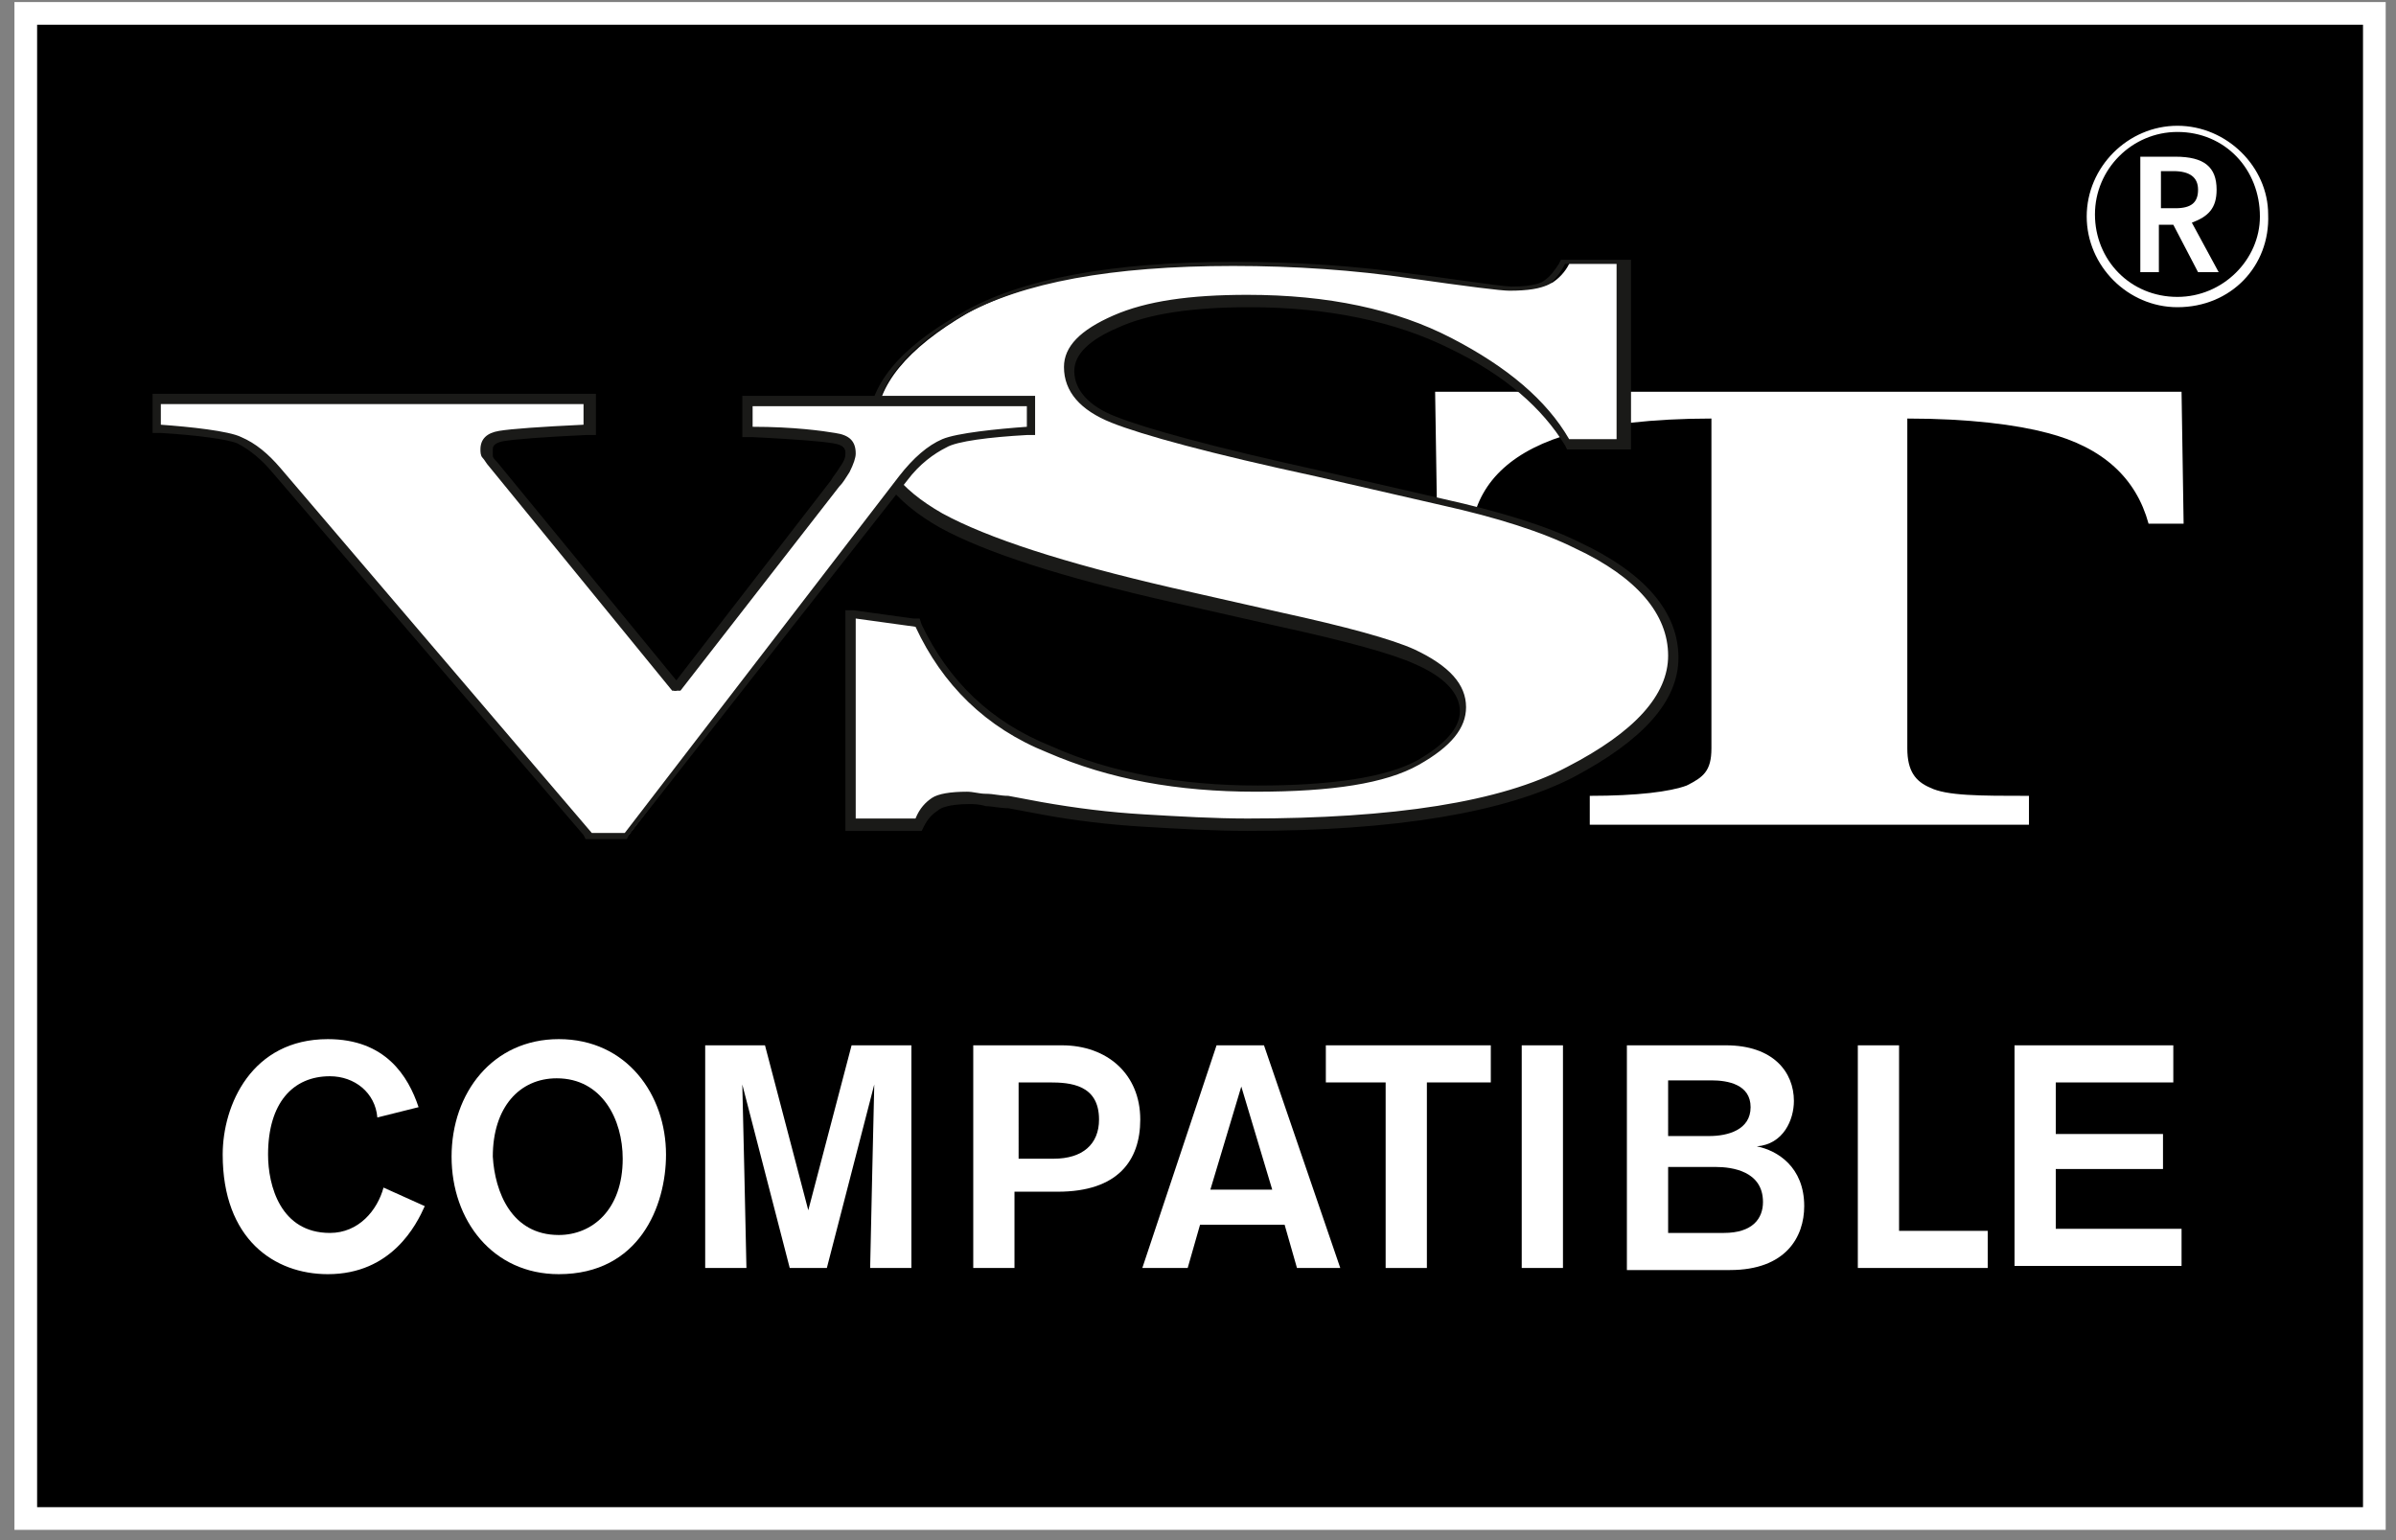 <?xml version="1.0" encoding="utf-8"?>
<!-- Generator: Adobe Illustrator 22.0.1, SVG Export Plug-In . SVG Version: 6.00 Build 0)  -->
<svg version="1.1" id="Layer_1" xmlns="http://www.w3.org/2000/svg" xmlns:xlink="http://www.w3.org/1999/xlink" x="0px" y="0px"
	 viewBox="0 0 116.2 74.7" style="enable-background:new 0 0 116.2 74.7;" xml:space="preserve">
<rect x="0" y="0" width="116.2" height="74.7" fill="#808080" stroke="none"/>
<style type="text/css">
	.st0{fill-rule:evenodd;clip-rule:evenodd;}
	.st1{fill:#FFFFFF;}
	.st2{fill-rule:evenodd;clip-rule:evenodd;fill:#FFFFFF;}
	.st3{fill:#1A1A18;}
</style>
<g>
	<g>
		<rect x="1.2" y="0.7" class="st0" width="113.9" height="73"/>
		<path class="st1" d="M114.6,1.2v71.9H1.8V1.2H114.6 M115.7,0.1h-1.1H1.8H0.7v1.1v71.9v1.1h1.1h112.8h1.1v-1.1V1.2V0.1L115.7,0.1z"
			/>
	</g>
	<g>
		<path class="st1" d="M20.6,58.5c-0.4,0.9-1.6,3.3-4.7,3.3c-2.6,0-5.1-1.7-5.1-5.8c0-2.4,1.4-5.6,5.1-5.6c2.8,0,3.9,1.8,4.4,3.3
			l-2,0.5c-0.1-1.2-1.1-2-2.3-2c-1.8,0-3,1.3-3,3.8c0,1.5,0.6,3.8,3,3.8c1.4,0,2.3-1.1,2.6-2.2L20.6,58.5z"/>
		<path class="st1" d="M27.1,50.4c3.3,0,5.2,2.7,5.2,5.6c0,2.5-1.3,5.8-5.2,5.8c-3.2,0-5.2-2.6-5.2-5.7C21.9,53,23.9,50.4,27.1,50.4
			z M27.1,59.9c1.6,0,3.1-1.2,3.1-3.7c0-1.9-1-3.9-3.2-3.9c-1.8,0-3.1,1.4-3.1,3.8C24,57.8,24.8,59.9,27.1,59.9z"/>
		<path class="st1" d="M42.2,61.5c0-0.3,0.2-8.9,0.2-8.9l-2.3,8.9h-1.8l-2.3-8.9c0,0,0.2,8.5,0.2,8.9h-2V50.7h2.9l2.1,8l2.1-8h2.9
			v10.8H42.2z"/>
		<path class="st1" d="M51.5,50.7c2.2,0,3.8,1.4,3.8,3.6c0,2-1.1,3.5-4,3.5h-2.1v3.7h-2V50.7H51.5z M49.3,56.2h1.8
			c1.4,0,2.2-0.7,2.2-1.9c0-1.7-1.4-1.8-2.4-1.8h-1.5V56.2z"/>
		<path class="st1" d="M62.9,61.5l-0.6-2.1h-4.1l-0.6,2.1h-2.2L59,50.7h2.3L65,61.5H62.9z M60.2,52.7l-1.5,5h3L60.2,52.7z"/>
		<path class="st1" d="M69.2,52.5v9h-2v-9h-2.9v-1.8h8v1.8H69.2z"/>
		<path class="st1" d="M73.8,61.5V50.7h2v10.8H73.8z"/>
		<path class="st1" d="M83.7,50.7c2.3,0,3.3,1.3,3.3,2.7c0,0.9-0.5,2.1-1.8,2.2c1,0.2,2.3,1,2.3,2.9c0,1.5-0.9,3.1-3.6,3.1h-5V50.7
			H83.7z M80.9,55.1h2c0.9,0,2-0.3,2-1.4c0-1.1-1.1-1.3-1.9-1.3h-2.1V55.1z M80.9,59.8h2.7c1.4,0,1.9-0.7,1.9-1.5
			c0-1.5-1.5-1.7-2.3-1.7h-2.3V59.8z"/>
		<path class="st1" d="M90.1,61.5V50.7h2v9h4.3v1.8H90.1z"/>
		<path class="st1" d="M97.7,61.5V50.7h7.7v1.8h-5.7v2.5h5.2v1.7h-5.2v2.9h6.1v1.8H97.7z"/>
	</g>
	<path class="st2" d="M69.6,19h36.2l0.1,6.4h-1.7c-0.6-2.2-2.2-3.7-4.9-4.4c-1.5-0.4-3.8-0.7-6.8-0.7v16c0,1.1,0.4,1.6,1.1,1.9
		c0.8,0.4,2.4,0.4,4.8,0.4v1.4H77.1v-1.4c2.3,0,3.9-0.2,4.7-0.5c0.8-0.4,1.2-0.7,1.2-1.8v-16c-2.9,0-5.2,0.3-6.7,0.7
		c-2.9,0.8-4.5,2.3-4.9,4.4c-0.5,0-1.7,0-1.7,0L69.6,19z"/>
	<g>
		<path class="st2" d="M41.2,29.8l3.3,0.4l0.1,0.1c1.3,2.7,3.4,4.8,6.3,6c2.9,1.3,6.3,1.9,10.1,1.9c3.7,0,6.3-0.4,7.8-1.3
			c1.5-0.8,2.2-1.7,2.2-2.6c0-1-0.8-1.9-2.3-2.5c-1.1-0.5-3.3-1.1-6.5-1.8l-5.3-1.2c-5.2-1.2-9-2.4-11.1-3.6
			c-2.2-1.2-3.3-2.8-3.3-4.6c0-1.9,1.5-3.7,4.4-5.4c2.9-1.6,7.3-2.4,13.2-2.4c3,0,5.9,0.2,8.7,0.6c1.8,0.3,4.3,0.6,4.8,0.6
			c1.1,0,1.5-0.2,1.7-0.3c0.3-0.2,0.6-0.5,0.8-0.9l0.1-0.1h2.8v8.7H76l-0.1-0.1c-1.1-1.9-3-3.5-5.7-4.8c-2.7-1.4-6-2-9.8-2
			c-2.7,0-4.9,0.3-6.4,1c-1.5,0.6-2.2,1.4-2.2,2.3c0,1.1,0.7,1.9,2.1,2.5c1.5,0.6,4.8,1.5,9.8,2.6l6.1,1.4c2.7,0.6,4.9,1.3,6.5,2.1
			c3.1,1.5,4.7,3.3,4.7,5.4c0,2-1.7,3.9-5,5.6c-3.2,1.7-8.5,2.6-15.6,2.6c-1.6,0-3.3-0.1-5-0.2c-1.7-0.1-3.4-0.4-5-0.6l-1.6-0.3
			c-0.4,0-0.7-0.1-1-0.1c-0.3,0-0.6-0.1-0.9-0.1c-0.8,0-1.3,0.1-1.6,0.3c-0.3,0.2-0.5,0.5-0.8,0.9L44.4,40l-3.2,0V29.8z"/>
		<path class="st3" d="M78.4,13.1v8.2h-2.3c-1.1-1.9-3-3.5-5.7-4.9c-2.7-1.4-6-2.1-9.9-2.1c-2.8,0-4.9,0.3-6.5,1
			c-1.6,0.7-2.4,1.5-2.4,2.5c0,1.2,0.8,2.1,2.3,2.7c1.5,0.6,4.8,1.5,9.9,2.6l6.1,1.4c2.7,0.6,4.9,1.3,6.5,2.1c3,1.4,4.5,3.2,4.5,5.2
			c0,1.9-1.6,3.7-4.9,5.4c-3.2,1.7-8.4,2.5-15.5,2.5c-1.6,0-3.3-0.1-5-0.2c-1.7-0.1-3.3-0.3-5-0.6l-1.6-0.3c-0.4,0-0.7-0.1-1.1-0.1
			c-0.3,0-0.6-0.1-0.9-0.1c-0.8,0-1.4,0.1-1.7,0.3c-0.3,0.2-0.6,0.5-0.8,1l-2.9,0v-9.7l2.9,0.4c1.3,2.8,3.4,4.9,6.4,6.1
			c3,1.3,6.3,1.9,10.1,1.9c3.7,0,6.3-0.4,7.9-1.3c1.6-0.9,2.3-1.8,2.3-2.8c0-1.1-0.8-2-2.5-2.8c-1.1-0.5-3.3-1.1-6.5-1.8l-5.3-1.2
			c-5.2-1.2-8.9-2.4-11.1-3.6c-2.1-1.2-3.2-2.6-3.2-4.4c0-1.8,1.4-3.6,4.2-5.2c2.9-1.6,7.2-2.4,13.1-2.4c3,0,5.9,0.2,8.6,0.6
			c2.8,0.4,4.4,0.6,4.8,0.6c0.9,0,1.5-0.1,1.9-0.3c0.3-0.2,0.6-0.6,0.8-1H78.4 M78.8,12.6h-0.5H76h-0.3l-0.1,0.2
			c-0.2,0.3-0.4,0.6-0.7,0.8c-0.1,0.1-0.5,0.3-1.6,0.3c-0.5,0-3.7-0.5-4.7-0.6c-2.8-0.4-5.7-0.6-8.7-0.6c-5.9,0-10.4,0.8-13.3,2.5
			c-3,1.7-4.5,3.5-4.5,5.6c0,1.9,1.2,3.5,3.5,4.8c2.2,1.2,5.9,2.4,11.2,3.6l5.3,1.2c3.2,0.7,5.4,1.3,6.5,1.8
			c1.4,0.6,2.2,1.4,2.2,2.3c0,0.8-0.7,1.6-2.1,2.4c-1.5,0.8-4.1,1.2-7.7,1.2c-3.7,0-7.1-0.6-10-1.9C48,35,46,33,44.7,30.3L44.6,30
			l-0.3,0l-2.9-0.4L41,29.6v0.5v9.7v0.5l0.5,0l2.9,0l0.3,0l0.1-0.2c0.2-0.4,0.4-0.6,0.7-0.8c0.1-0.1,0.5-0.3,1.5-0.3
			c0.2,0,0.5,0,0.8,0.1c0.3,0,0.7,0.1,1.1,0.1l1.6,0.3c1.6,0.3,3.3,0.5,5,0.6c1.7,0.1,3.4,0.2,5,0.2c7.2,0,12.5-0.9,15.8-2.6
			c3.4-1.8,5.1-3.7,5.1-5.8c0-2.2-1.6-4.1-4.8-5.6c-1.6-0.8-3.9-1.5-6.6-2.1l-6.1-1.4c-5-1.1-8.3-2-9.8-2.6c-1.3-0.5-2-1.3-2-2.2
			c0-0.8,0.7-1.5,2.1-2.1c1.5-0.7,3.7-1,6.4-1c3.8,0,7.1,0.7,9.7,2c2.7,1.3,4.5,2.9,5.6,4.7l0.1,0.2h0.3h2.3h0.5v-0.5v-8.2V12.6
			L78.8,12.6z"/>
	</g>
	<g>
		<g>
			<path class="st2" d="M28.6,40.6L13.5,22.9c-0.6-0.7-1.2-1.2-1.8-1.5c-0.6-0.3-2.3-0.5-3.8-0.5l-0.2,0v-1.4h21v1.5l-0.2,0
				c-2.1,0.1-3.4,0.2-4.1,0.3c-0.7,0.1-0.7,0.4-0.7,0.7c0,0.1,0,0.3,0,0.4c0,0.1,0.1,0.2,0.2,0.3l8.8,10.8h0.1l7.6-9.9
				c0.2-0.2,0.3-0.4,0.4-0.6c0.2-0.3,0.3-0.6,0.3-0.8c0-0.3-0.1-0.7-0.8-0.8c-0.6-0.1-2-0.2-4-0.3l-0.2,0v-1.5h13.8v1.4l-0.2,0
				c-1.5,0.1-3.4,0.3-4,0.6c-0.7,0.3-1.3,0.9-2,1.7L30.4,40.6H28.6z"/>
			<path class="st3" d="M49.8,19.7v1c-1.4,0.1-3.4,0.3-4.1,0.6c-0.7,0.3-1.4,0.9-2.1,1.8L30.3,40.4h-1.6L13.6,22.7
				c-0.6-0.7-1.2-1.2-1.9-1.5c-0.6-0.3-2.5-0.5-3.9-0.6v-1h20.5v1c-2.1,0.1-3.5,0.2-4.1,0.3c-0.6,0.1-0.9,0.4-0.9,0.9
				c0,0.1,0,0.3,0.1,0.4c0.1,0.1,0.2,0.3,0.3,0.4l8.9,10.9H33l7.7-9.9c0.2-0.2,0.3-0.4,0.5-0.7c0.2-0.4,0.3-0.7,0.3-0.9
				c0-0.6-0.3-0.9-1-1c-0.6-0.1-2-0.3-4-0.3v-1H49.8 M50.3,19.2h-0.5H36.5H36v0.5v1v0.5l0.5,0c2,0.1,3.3,0.2,3.9,0.3
				C41,21.6,41,21.8,41,22c0,0.1,0,0.3-0.3,0.7c-0.1,0.2-0.3,0.4-0.4,0.6L32.8,33l-8.7-10.6c-0.1-0.1-0.2-0.2-0.2-0.3
				c0-0.1,0-0.2,0-0.3c0-0.1,0-0.3,0.5-0.4c0.6-0.1,1.9-0.2,4-0.3l0.5,0v-0.5v-1v-0.5h-0.5H7.9H7.4v0.5v1v0.4l0.4,0
				c1.7,0.1,3.2,0.3,3.7,0.5c0.6,0.3,1.2,0.8,1.7,1.4l15.1,17.6l0.1,0.2h0.2h1.6h0.2l0.1-0.2L44,23.3c0.6-0.8,1.3-1.3,1.9-1.6
				c0.5-0.3,2.1-0.5,3.9-0.6l0.4,0v-0.4v-1V19.2L50.3,19.2z"/>
		</g>
	</g>
	<g>
		<path class="st1" d="M105.6,14.9c-2.4,0-4.4-2-4.4-4.4s2-4.4,4.4-4.4c2.4,0,4.4,2,4.4,4.3C110.1,12.9,108.2,14.9,105.6,14.9z
			 M105.6,6.4c-2.2,0-4,1.8-4,4s1.7,4,4,4c2.2,0,4-1.8,4-3.9C109.6,8.2,107.9,6.4,105.6,6.4z M105.5,7.6c1.4,0,2,0.5,2,1.6
			c0,0.9-0.4,1.3-1.2,1.6l1.3,2.4h-1l-1.2-2.3h-0.7v2.3h-0.9V7.6H105.5z M104.8,10.1h0.7c0.8,0,1.1-0.3,1.1-0.9
			c0-0.6-0.4-0.9-1.2-0.9h-0.6V10.1z"/>
	</g>
</g>
</svg>
